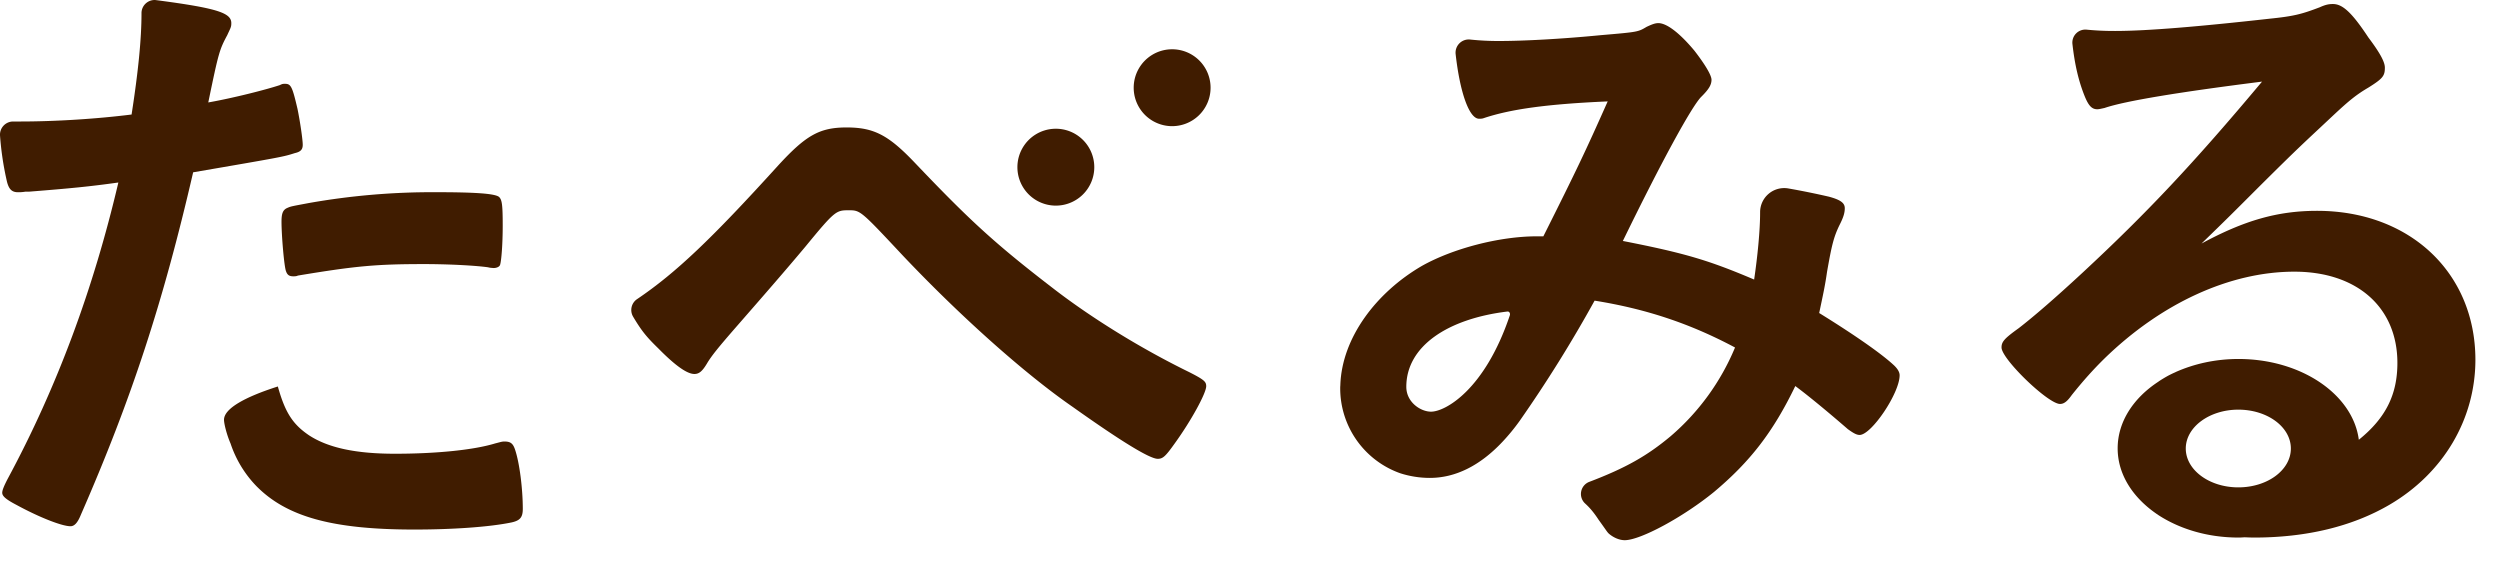 <svg width="93" height="21" fill="none" xmlns="http://www.w3.org/2000/svg"><path fill-rule="evenodd" clip-rule="evenodd" d="M18.16 9.944c-.488-.07-1.517-.12-2.372-.12-1.808 0-2.56.071-4.71.428-.049.027-.12.027-.168.027-.146 0-.222-.048-.27-.189-.07-.168-.168-1.337-.168-1.84 0-.31.048-.455.243-.526.098-.049.244-.07.758-.168a26.311 26.311 0 0 1 4.759-.406c1.418 0 2.15.049 2.322.168.12.098.147.287.147 1.077 0 .693-.05 1.316-.098 1.457-.022.07-.124.119-.244.119-.054-.006-.13-.006-.2-.027Zm-6.643 6.263c.709.455 1.732.672 3.172.672 1.586 0 2.956-.146 3.735-.385.195-.048.244-.07.341-.07.223 0 .314.07.39.287.174.504.293 1.483.293 2.22 0 .308-.098.433-.417.503-.807.168-2.176.265-3.617.265-3.053 0-4.758-.476-5.884-1.624a4.175 4.175 0 0 1-.953-1.575c-.146-.336-.244-.742-.244-.883 0-.406.731-.833 2.003-1.24.276.997.574 1.425 1.18 1.83ZM1.095 7.13H.943c-.119.021-.222.021-.27.021-.222 0-.341-.097-.417-.406a11.21 11.21 0 0 1-.255-1.7.49.49 0 0 1 .493-.525h.25c1.32 0 2.858-.097 4.151-.26.244-1.575.369-2.793.369-3.773 0-.292.26-.52.546-.482 2.355.309 2.821.487 2.794.888 0 .12-.049.19-.146.406-.293.552-.32.623-.71 2.512.953-.168 2.171-.482 2.659-.644.097-.049.124-.049.195-.049.221 0 .27.098.465.931.098.477.195 1.148.195 1.337 0 .168-.07.26-.292.309-.439.14-.439.14-3.785.715-1.12 4.85-2.295 8.434-4.174 12.733-.124.308-.243.433-.39.433-.319 0-1.169-.336-2.002-.79-.417-.217-.536-.336-.536-.455 0-.098.07-.26.195-.504 1.856-3.443 3.2-7.097 4.125-11.038-1.067.151-1.82.222-3.308.34Zm27.859-.981c1.029-1.12 1.538-1.408 2.54-1.408 1.023 0 1.564.287 2.56 1.337 2.003 2.101 2.929 2.962 5.105 4.635 1.419 1.099 3.27 2.246 5.078 3.129.563.287.634.357.634.525 0 .26-.563 1.288-1.17 2.127-.34.477-.438.574-.633.574-.292 0-1.321-.622-3.173-1.938-1.732-1.196-4.125-3.318-6.301-5.614-1.586-1.694-1.586-1.694-2.025-1.694-.465 0-.514.021-1.613 1.359-.78.93-1.489 1.743-2.637 3.058-.584.672-.855 1.002-1.023 1.289-.173.287-.292.384-.465.384-.271 0-.71-.309-1.343-.953-.422-.411-.612-.633-.937-1.18a.488.488 0 0 1 .146-.65c1.451-.98 2.783-2.252 5.257-4.98Z" fill="#401C00"/><path d="M39.224 7.648a1.43 1.43 0 1 0 0-2.858 1.43 1.43 0 0 0 0 2.858Zm4.326-2.956a1.43 1.43 0 1 0 0-2.858 1.43 1.43 0 0 0 0 2.858Zm42.644 3.151c-1.467 0-2.712.358-4.299 1.218.98-.952 1.1-1.072 2.177-2.149 1.516-1.505 1.537-1.505 2.76-2.653.564-.525.83-.741 1.273-1.001.536-.336.612-.433.612-.742 0-.19-.146-.503-.612-1.12-.633-.96-.974-1.246-1.32-1.246-.147 0-.272.022-.488.12-.682.26-.974.335-1.879.427-2.566.287-4.542.455-5.717.455a10.5 10.5 0 0 1-1.077-.049.484.484 0 0 0-.53.53c.086.764.227 1.381.46 1.955.146.357.27.476.465.476.07 0 .146-.021.271-.048.758-.26 2.81-.596 5.858-.98-2.561 3.059-4.299 4.9-6.665 7.097-1.028.953-1.83 1.646-2.393 2.08-.535.384-.633.503-.633.714 0 .428 1.732 2.1 2.176 2.1.147 0 .271-.097.439-.335.438-.547.806-.953 1.196-1.338 2.128-2.078 4.689-3.248 7.082-3.248 2.344 0 3.833 1.337 3.833 3.395 0 1.17-.428 2.046-1.435 2.858-.217-1.684-2.139-3.005-4.477-3.005-.856 0-1.646.18-2.328.482l-.033.017c-.076.032-.151.07-.227.108a4.977 4.977 0 0 0-.347.206c-.016.01-.027.016-.037.027-.932.606-1.522 1.494-1.522 2.485 0 .958.552 1.813 1.424 2.42.027.021.06.037.087.06.796.519 1.835.838 2.983.838.08 0 .157-.005.232-.01.114.005.233.01.352.01 1.928 0 3.638-.406 5.03-1.218 2.003-1.17 3.2-3.178 3.2-5.403-.006-3.237-2.448-5.533-5.89-5.533ZM83.265 18.13c-1.082 0-1.954-.65-1.954-1.445 0-.796.877-1.446 1.954-1.446 1.083 0 1.955.645 1.955 1.446 0 .801-.872 1.445-1.955 1.445Zm-15.591-6.486c.146-.693.221-1.029.292-1.532.173-.98.244-1.289.466-1.744.146-.286.194-.454.194-.622 0-.19-.146-.309-.584-.428a29.419 29.419 0 0 0-1.516-.308.897.897 0 0 0-1.05.893v.01c0 .667-.098 1.646-.222 2.486-1.684-.715-2.561-.98-4.884-1.435 1.419-2.913 2.54-4.97 2.908-5.354.292-.287.39-.455.39-.644 0-.168-.244-.574-.634-1.078C62.498 1.244 62.01.86 61.69.86c-.119 0-.243.048-.438.14-.32.19-.32.19-1.71.309-1.49.146-2.908.216-3.736.216a9.99 9.99 0 0 1-1.116-.054.491.491 0 0 0-.541.536c.162 1.451.509 2.41.872 2.41.048 0 .119 0 .173-.022 1.001-.336 2.366-.525 4.612-.623-.828 1.863-1.147 2.534-2.393 5.019h-.243c-1.392 0-3.124.454-4.272 1.099-1.689.98-2.977 2.663-3.037 4.428 0 .033-.005.06-.005.092v.038-.016a3.35 3.35 0 0 0 2.23 3.172c.352.114.726.174 1.105.174.947 0 1.862-.45 2.701-1.343a7.46 7.46 0 0 0 .644-.785 49.55 49.55 0 0 0 2.783-4.466c1.927.308 3.568.86 5.224 1.743a8.78 8.78 0 0 1-2.392 3.297c-.872.73-1.673 1.185-3.027 1.7a.482.482 0 0 0-.151.812c.173.157.33.346.492.595.314.433.314.455.39.526.173.146.39.238.585.238.584 0 2.176-.861 3.318-1.792 1.343-1.126 2.198-2.225 3.027-3.942.487.358 1.294 1.03 1.954 1.603.195.14.32.216.439.216.438 0 1.488-1.553 1.488-2.22 0-.118-.075-.237-.195-.356-.481-.455-1.553-1.191-2.798-1.96Zm-11.51.092c-.931 2.766-2.398 3.578-2.929 3.578-.39 0-.92-.352-.92-.925 0-1.51 1.537-2.529 3.757-2.8.076-.01.119.071.092.147Z" fill="#401C00"/></svg>